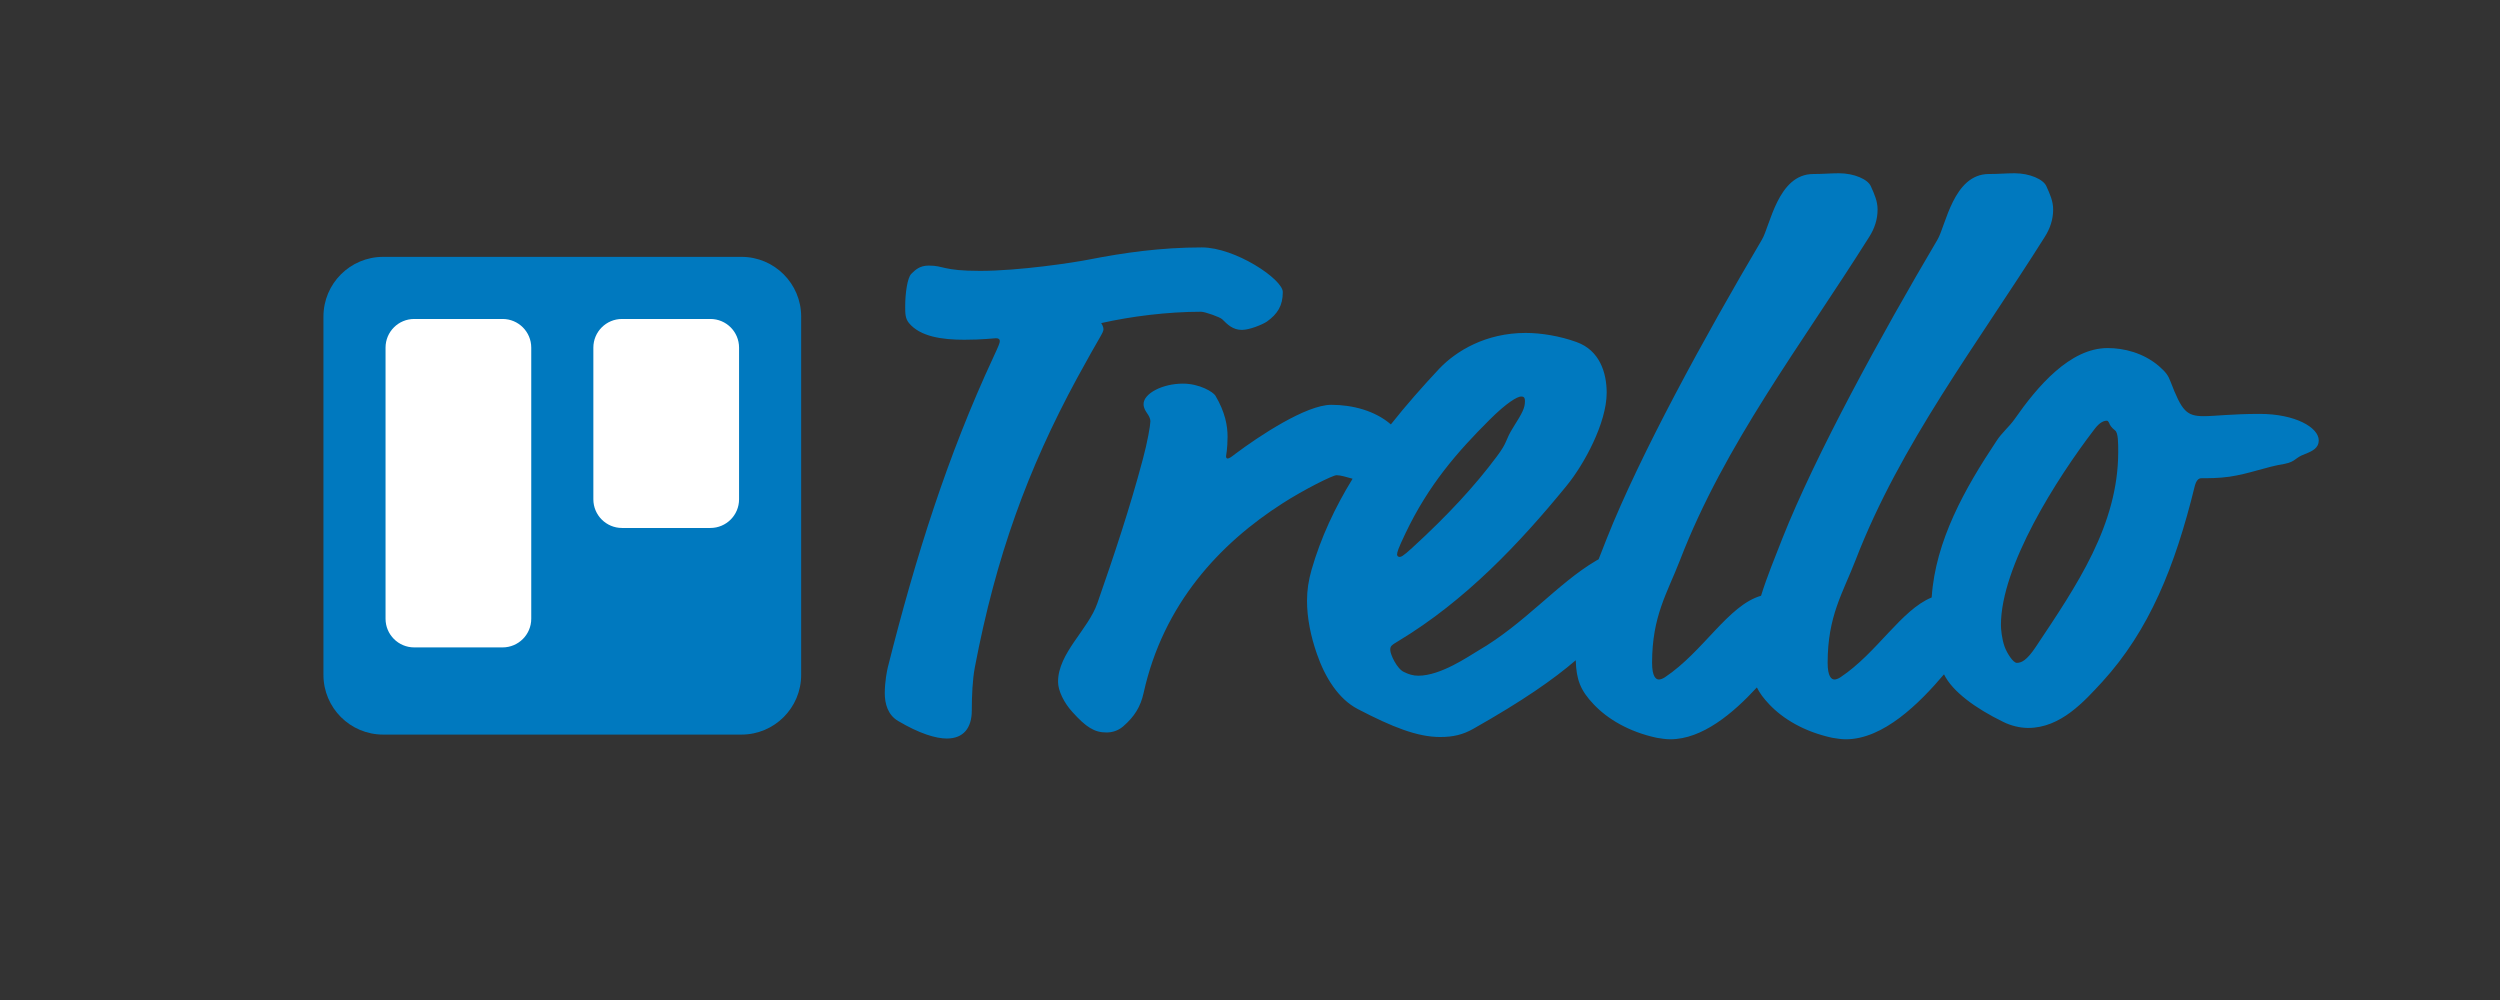 <svg width="400" height="160" viewBox="0 0 400 160" fill="none" xmlns="http://www.w3.org/2000/svg">
<rect x="0" y="0" width="400" height="160" fill="#333333" stroke="none"/>
<path fill-rule="evenodd" clip-rule="evenodd" d="M309.07 95.593C304.19 97.582 300.338 104.452 294.481 108.358C294.117 108.6 293.754 108.721 293.512 108.721C293.028 108.721 292.422 108.236 292.422 106.057C292.422 98.55 294.844 94.918 296.902 89.591C304.046 71.067 316.274 55.206 327.171 37.892C328.018 36.56 328.503 35.107 328.503 33.533C328.503 32.201 328.018 31.112 327.413 29.78C326.929 28.69 324.749 27.722 322.328 27.722C320.996 27.722 319.785 27.843 318.211 27.843C312.521 27.843 311.31 36.197 309.978 38.376C300.898 53.753 290.485 72.761 285.158 86.201C283.99 89.214 282.728 92.226 281.769 95.318C276.504 96.843 272.56 104.245 266.391 108.358C266.028 108.6 265.665 108.721 265.423 108.721C264.938 108.721 264.333 108.236 264.333 106.057C264.333 98.55 266.754 94.918 268.813 89.591C275.956 71.067 288.185 55.206 299.081 37.892C299.929 36.56 300.413 35.107 300.413 33.533C300.413 32.201 299.929 31.112 299.324 29.78C298.839 28.69 296.66 27.722 294.238 27.722C292.907 27.722 291.696 27.843 290.122 27.843C284.431 27.843 283.221 36.197 281.889 38.376C272.808 53.753 262.396 72.761 257.069 86.201C256.645 87.293 256.209 88.385 255.78 89.481C255.647 89.552 255.512 89.629 255.373 89.712C249.199 93.344 243.992 99.761 236.486 104.12C235.033 104.967 230.553 108.115 226.921 108.115C226.073 108.115 225.347 107.873 224.62 107.51C223.531 107.026 222.441 104.725 222.441 103.999C222.441 103.393 222.562 103.272 223.773 102.546C234.428 96.129 243.145 86.927 250.652 77.726C253.436 74.335 257.069 67.676 257.069 62.833C257.069 59.685 255.979 56.053 252.226 54.721C249.562 53.753 246.535 53.269 244.113 53.269C237.697 53.269 232.975 56.174 230.311 58.959C227.599 61.854 224.976 64.827 222.539 67.904C219.993 65.705 216.402 64.771 212.997 64.771C209.002 64.771 201.495 69.735 197.621 72.64C197.015 73.125 196.652 73.367 196.41 73.367C196.289 73.367 196.168 73.246 196.168 73.004C196.168 72.883 196.41 71.793 196.41 69.856C196.41 68.161 196.047 65.981 194.473 63.318C194.11 62.712 191.93 61.38 189.267 61.38C185.998 61.38 182.971 62.955 182.971 64.65C182.971 65.86 184.06 66.345 184.06 67.434C184.06 68.04 183.576 70.824 182.85 73.488C180.791 81.237 178.249 88.865 175.585 96.492C174.132 100.73 169.289 104.483 169.289 109.084C169.289 110.537 170.258 112.474 171.59 113.927C173.769 116.348 175.101 117.196 177.038 117.196C177.886 117.196 178.854 116.954 179.702 116.227C181.518 114.653 182.486 113.079 182.971 110.9C186.119 96.613 195.199 86.927 205.248 80.51C208.639 78.331 213.239 76.031 213.845 76.031C214.466 76.031 215.436 76.317 216.415 76.596C213.606 81.178 211.329 86.01 209.849 91.165C209.365 92.86 209.123 94.434 209.123 96.129C209.123 98.914 209.728 101.819 210.697 104.604C212.029 108.479 214.208 111.869 217.235 113.443C222.804 116.348 226.8 117.922 230.432 117.922C232.49 117.922 234.064 117.559 235.759 116.591C243.717 112.088 248.596 108.672 252.119 105.638C252.216 108.715 252.822 110.419 255.01 112.716C257.19 115.017 260.58 117.075 265.059 118.044C265.786 118.165 266.512 118.286 267.239 118.286C272.364 118.286 277.297 114.12 281.1 109.99C281.541 110.891 282.181 111.751 283.1 112.716C285.279 115.017 288.669 117.075 293.149 118.044C293.875 118.165 294.602 118.286 295.328 118.286C301.332 118.286 307.071 112.569 311.041 107.891C312.364 110.627 316.062 113.333 320.512 115.501C321.722 116.106 323.175 116.47 324.507 116.47C329.713 116.47 333.467 112.232 336.373 109.084C343.879 100.851 347.996 90.681 351.144 77.847C351.386 76.878 351.749 76.515 352.233 76.515C353.444 76.515 355.018 76.515 356.713 76.273C359.982 75.788 362.525 74.699 365.552 74.214C367.368 73.851 367.126 73.246 368.821 72.64C370.031 72.156 371 71.672 371 70.461C371 68.403 367.247 66.224 361.556 66.224C357.076 66.224 354.413 66.587 352.597 66.587C349.812 66.587 349.085 65.739 347.269 61.017C347.269 61.017 349.085 65.739 347.269 61.017C346.906 60.049 346.543 59.564 345.453 58.596C342.911 56.416 339.763 55.69 337.22 55.69C331.166 55.69 325.96 61.865 322.328 67.071C321.48 68.282 320.27 69.25 319.422 70.582C314.435 78.063 309.659 86.5 309.07 95.593ZM154.276 54.358C157.303 54.358 158.998 54.116 159.361 54.116C159.724 54.116 159.966 54.237 159.966 54.6C159.966 54.842 159.845 55.206 158.998 57.022C151.612 72.883 146.527 88.986 142.047 106.784C141.926 107.268 141.563 109.084 141.563 110.9C141.563 112.595 142.047 114.411 143.742 115.38C147.011 117.317 149.675 118.165 151.491 118.165C154.155 118.165 155.487 116.47 155.487 113.685C155.487 111.263 155.608 108.721 155.971 106.784C159.361 88.986 164.446 75.062 172.316 60.533C176.069 53.632 176.554 53.269 176.554 52.663C176.554 52.421 176.433 52.058 176.191 51.694C181.034 50.605 186.845 49.878 192.172 49.878C192.778 49.878 195.199 50.726 195.562 51.089C196.41 51.937 197.258 52.784 198.71 52.784C199.921 52.784 201.979 51.937 202.706 51.452C204.401 50.242 205.248 48.91 205.248 46.73C205.248 44.672 197.621 39.587 192.293 39.587C185.755 39.587 179.823 40.434 174.253 41.524C171.832 42.008 163.114 43.34 156.819 43.34C150.765 43.34 151.128 42.493 148.585 42.493C147.133 42.493 146.406 43.219 145.801 43.825C145.195 44.43 144.832 46.852 144.832 49.031C144.832 50.12 144.832 50.968 145.438 51.694C147.254 53.874 150.765 54.358 154.276 54.358C150.765 54.358 154.276 54.358 154.276 54.358ZM243.992 64.165C243.992 65.255 243.629 65.981 242.176 68.282C240.723 70.582 241.329 70.582 239.513 73.004C236.001 77.726 231.643 82.448 225.952 87.654C224.378 89.107 224.136 89.107 223.894 89.107C223.773 89.107 223.531 88.986 223.531 88.743C223.531 88.38 223.652 87.896 224.863 85.353C228.616 77.483 233.217 72.277 238.302 67.192C241.087 64.407 242.782 63.439 243.387 63.439C243.75 63.439 243.992 63.56 243.992 64.165C243.992 63.56 243.992 64.165 243.992 64.165ZM337.099 67.313C337.22 67.313 337.341 67.434 337.462 67.676C337.583 68.04 337.825 68.403 338.431 68.887C338.915 69.25 338.915 70.945 338.915 72.277C338.915 84.022 332.256 93.707 325.718 103.515C324.265 105.694 323.418 106.057 322.691 106.057C322.086 106.057 321.117 104.483 320.754 103.515C320.27 102.183 320.149 100.609 320.149 100.003C320.149 90.559 329.108 76.515 335.041 68.766C336.009 67.434 336.736 67.313 337.099 67.313C336.736 67.313 337.099 67.313 337.099 67.313Z" fill="#0079BF"/>
<path d="M118.632 41.098H61.305C56.028 41.098 51.751 45.376 51.751 50.652V107.98C51.751 113.256 56.028 117.534 61.305 117.534H118.632C123.909 117.534 128.187 113.256 128.187 107.98V50.652C128.187 45.376 123.909 41.098 118.632 41.098Z" fill="url(#paint0_linear)"/>
<path d="M113.664 51.035H99.523C96.991 51.035 94.937 53.088 94.937 55.621V79.889C94.937 82.422 96.991 84.475 99.523 84.475H113.664C116.197 84.475 118.25 82.422 118.25 79.889V55.621C118.25 53.088 116.197 51.035 113.664 51.035Z" fill="white"/>
<path d="M80.414 51.035H66.273C63.741 51.035 61.687 53.088 61.687 55.621V98.998C61.687 101.531 63.741 103.585 66.273 103.585H80.414C82.947 103.585 85 101.531 85 98.998V55.621C85 53.088 82.947 51.035 80.414 51.035Z" fill="white"/>
<defs>
<linearGradient id="paint0_linear" x1="89.969" y1="41.098" x2="89.969" y2="117.534" gradientUnits="userSpaceOnUse">
<stop stop-color="#0079BF"/>
<stop offset="1" stop-color="#0079BF"/>
</linearGradient>
</defs>
</svg>
